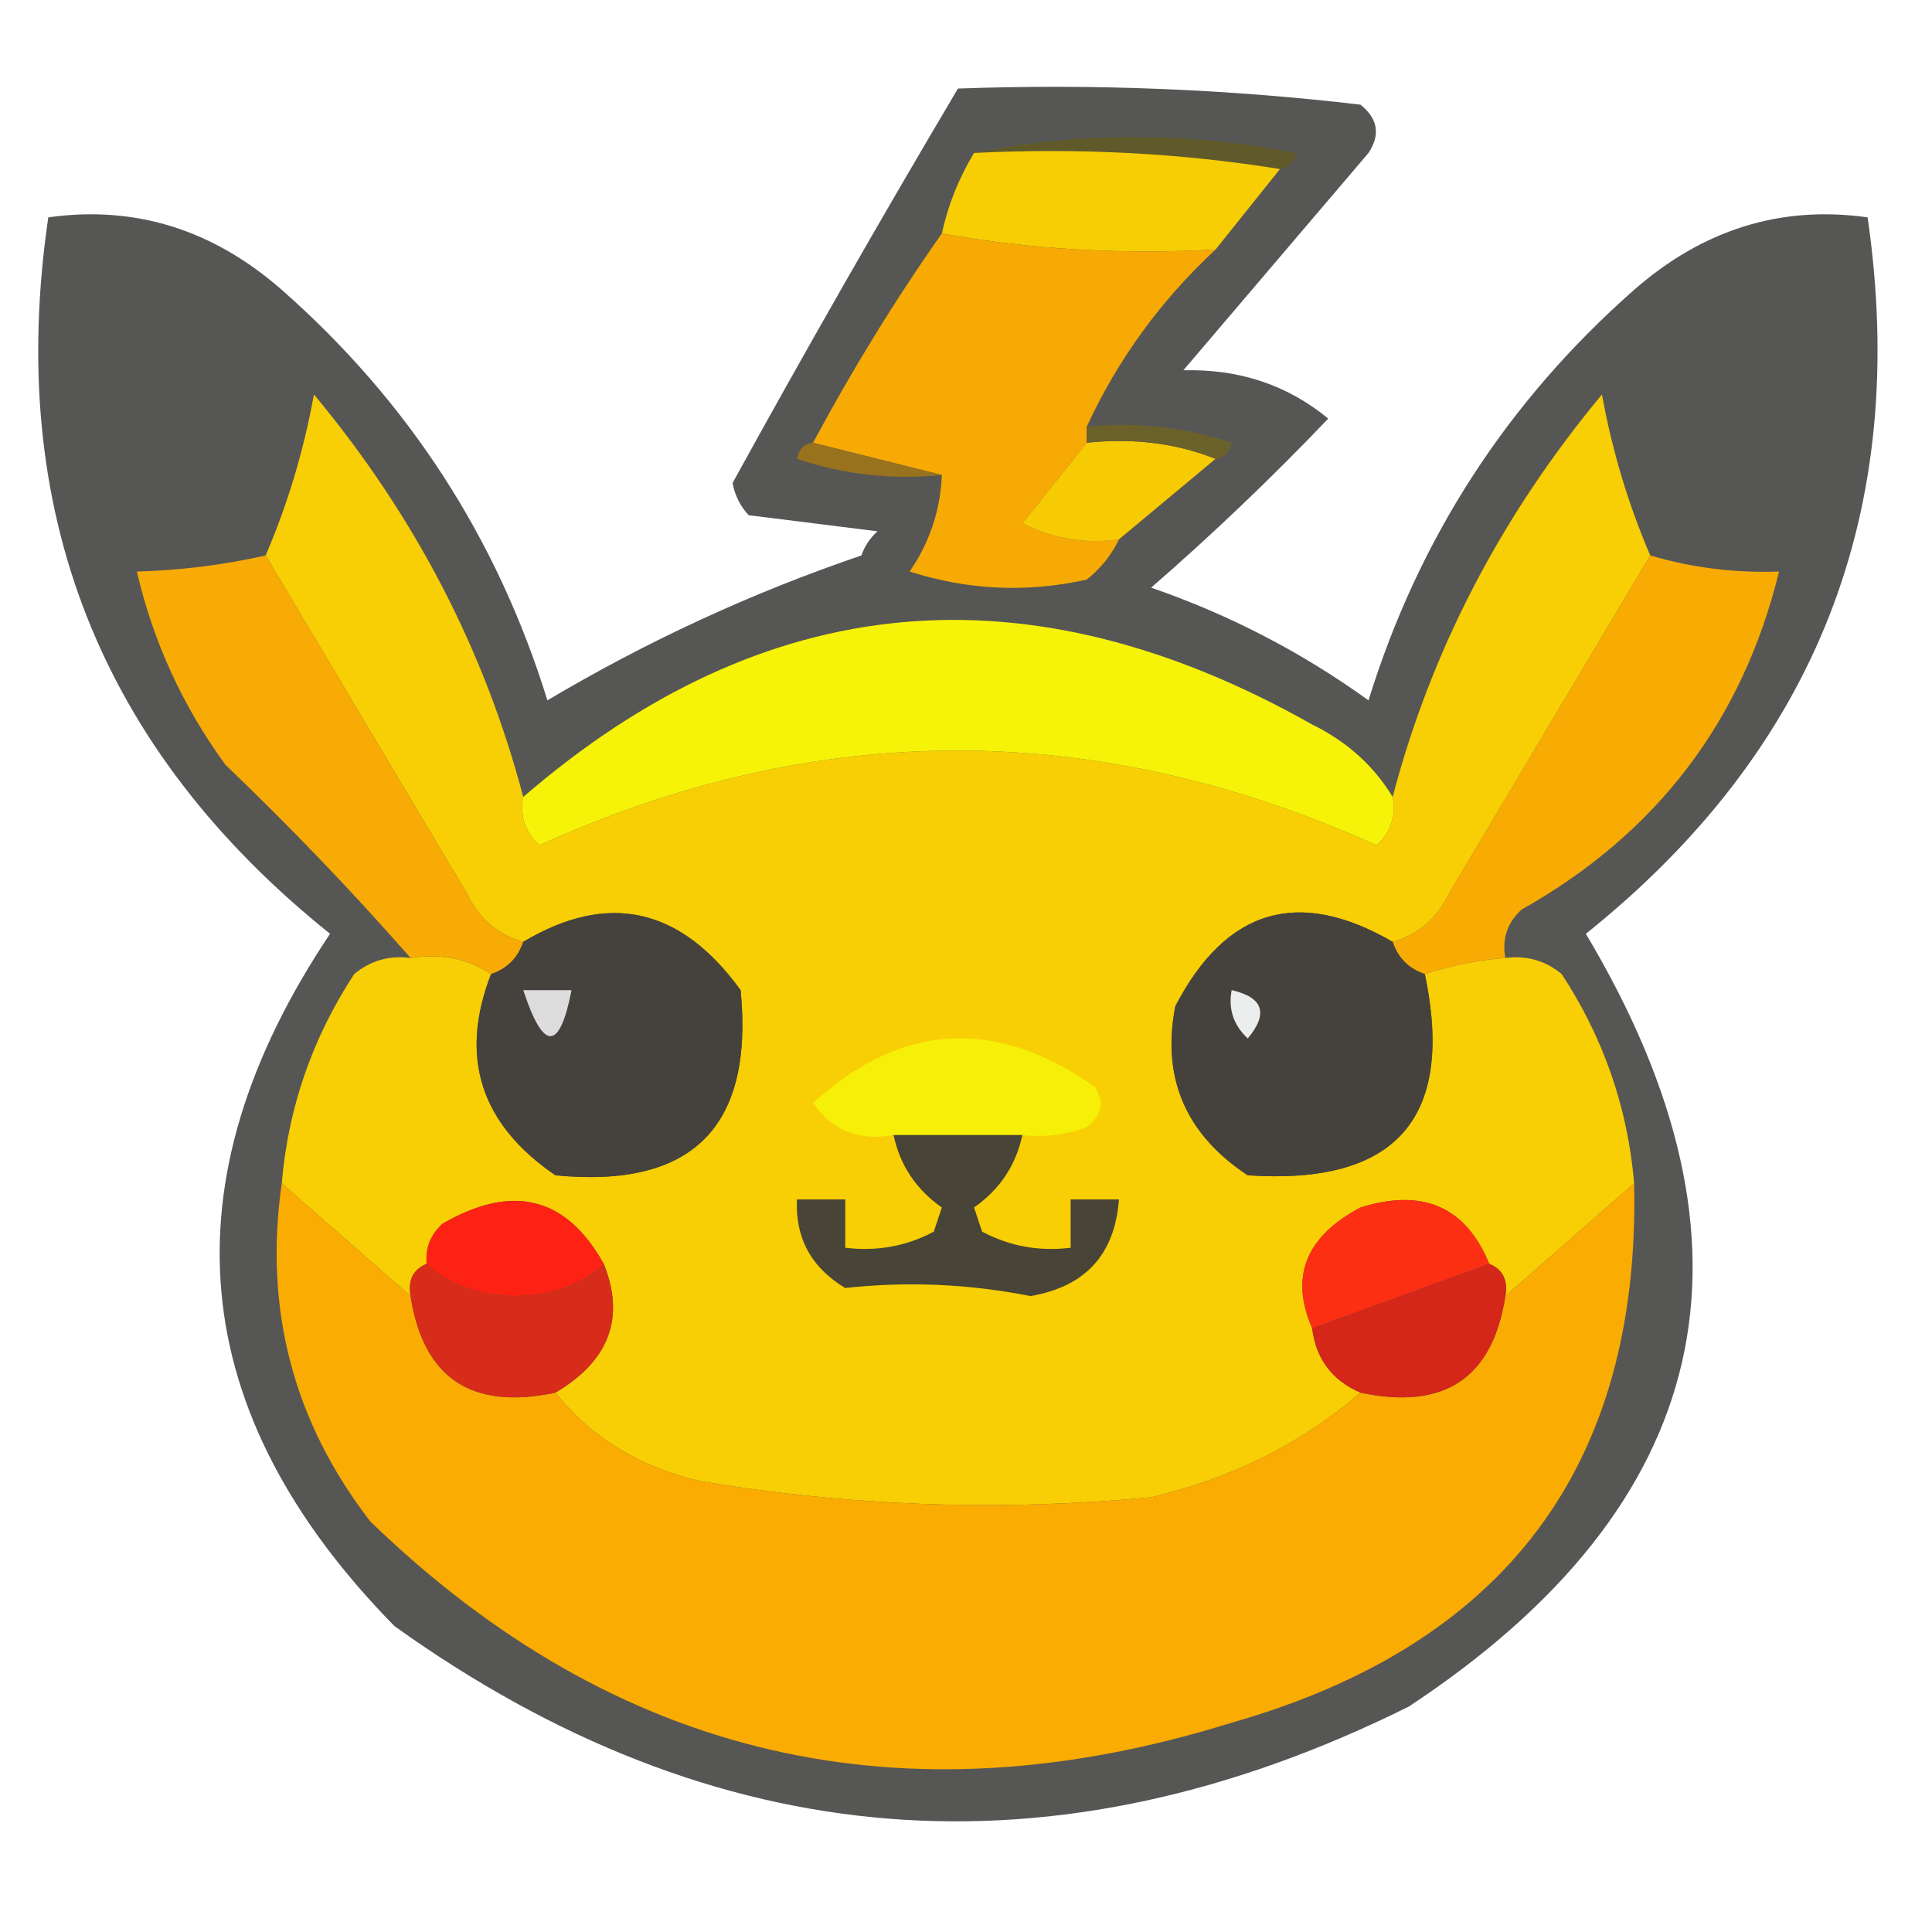 <?xml version="1.0" encoding="UTF-8"?>
<!DOCTYPE svg PUBLIC "-//W3C//DTD SVG 1.1//EN" "http://www.w3.org/Graphics/SVG/1.1/DTD/svg11.dtd">
<svg xmlns="http://www.w3.org/2000/svg" version="1.1" width="120px" height="120px" style="shape-rendering:geometricPrecision; text-rendering:geometricPrecision; image-rendering:optimizeQuality; fill-rule:evenodd; clip-rule:evenodd" xmlns:xlink="http://www.w3.org/1999/xlink">
<g><path style="opacity:0.863" fill="#3c3b3a" d="M 59.5,5.5 C 67.889,5.197 76.222,5.53 84.5,6.5C 85.583,7.365 85.749,8.365 85,9.5C 81.167,14 77.333,18.5 73.5,23C 76.956,22.907 79.956,23.907 82.5,26C 78.985,29.682 75.318,33.182 71.5,36.5C 76.352,38.176 80.852,40.509 85,43.5C 88.109,33.449 93.609,24.949 101.5,18C 105.792,14.245 110.625,12.745 116,13.5C 118.642,31.709 112.809,46.542 98.5,58C 110.129,77.486 106.462,93.486 87.5,106C 65.446,116.95 44.446,115.283 24.5,101C 11.511,87.761 10.177,73.427 20.5,58C 6.17,46.508 0.337,31.674 3,13.5C 8.375,12.745 13.208,14.245 17.5,18C 25.392,24.949 30.892,33.449 34,43.5C 40.195,39.819 46.695,36.819 53.5,34.5C 53.709,33.914 54.043,33.414 54.5,33C 51.833,32.667 49.167,32.333 46.5,32C 45.978,31.439 45.645,30.772 45.5,30C 50.045,21.741 54.712,13.574 59.5,5.5 Z"/></g>
<g><path style="opacity:1" fill="#605a2a" d="M 60.5,9.5 C 67.011,8.182 73.678,8.182 80.5,9.5C 80.376,10.107 80.043,10.44 79.5,10.5C 73.355,9.51 67.022,9.177 60.5,9.5 Z"/></g>
<g><path style="opacity:1" fill="#f7ce04" d="M 60.5,9.5 C 67.022,9.177 73.355,9.51 79.5,10.5C 78.167,12.167 76.833,13.833 75.5,15.5C 69.642,15.822 63.975,15.489 58.5,14.5C 58.892,12.716 59.559,11.05 60.5,9.5 Z"/></g>
<g><path style="opacity:1" fill="#f7aa04" d="M 58.5,14.5 C 63.975,15.489 69.642,15.822 75.5,15.5C 72.09,18.665 69.423,22.332 67.5,26.5C 67.5,26.833 67.5,27.167 67.5,27.5C 66.19,29.148 64.857,30.814 63.5,32.5C 65.396,33.466 67.396,33.799 69.5,33.5C 69.047,34.458 68.38,35.292 67.5,36C 63.789,36.825 60.122,36.659 56.5,35.5C 57.747,33.677 58.414,31.677 58.5,29.5C 55.833,28.833 53.167,28.167 50.5,27.5C 52.93,22.963 55.597,18.63 58.5,14.5 Z"/></g>
<g><path style="opacity:1" fill="#f8ce04" d="M 32.5,49.5 C 32.281,50.675 32.614,51.675 33.5,52.5C 50.772,44.659 68.105,44.659 85.5,52.5C 86.386,51.675 86.719,50.675 86.5,49.5C 88.895,40.382 93.229,32.049 99.5,24.5C 100.135,27.992 101.135,31.325 102.5,34.5C 98.345,41.472 94.178,48.472 90,55.5C 89.241,57.063 88.074,58.063 86.5,58.5C 80.652,55.106 76.152,56.439 73,62.5C 72.14,66.952 73.64,70.452 77.5,73C 86.712,73.624 90.379,69.458 88.5,60.5C 90.117,59.962 91.784,59.629 93.5,59.5C 94.822,59.33 95.989,59.663 97,60.5C 99.602,64.474 101.102,68.807 101.5,73.5C 98.833,75.833 96.167,78.167 93.5,80.5C 93.672,79.508 93.338,78.842 92.5,78.5C 91.043,74.951 88.377,73.784 84.5,75C 81.102,76.801 80.102,79.301 81.5,82.5C 81.738,84.404 82.738,85.738 84.5,86.5C 80.847,89.66 76.513,91.827 71.5,93C 62.105,93.886 52.772,93.553 43.5,92C 39.734,91.131 36.734,89.298 34.5,86.5C 37.841,84.519 38.841,81.852 37.5,78.5C 35.168,74.328 31.835,73.494 27.5,76C 26.748,76.671 26.414,77.504 26.5,78.5C 25.662,78.842 25.328,79.508 25.5,80.5C 22.833,78.167 20.167,75.833 17.5,73.5C 17.898,68.807 19.398,64.474 22,60.5C 23.011,59.663 24.178,59.33 25.5,59.5C 27.415,59.215 29.081,59.549 30.5,60.5C 28.506,65.653 29.839,69.819 34.5,73C 43,73.833 46.833,70 46,61.5C 42.27,56.356 37.77,55.356 32.5,58.5C 30.926,58.063 29.759,57.063 29,55.5C 24.822,48.472 20.655,41.472 16.5,34.5C 17.865,31.325 18.865,27.992 19.5,24.5C 25.755,32.014 30.088,40.347 32.5,49.5 Z"/></g>
<g><path style="opacity:1" fill="#f7cb04" d="M 67.5,27.5 C 70.385,27.194 73.052,27.527 75.5,28.5C 73.5,30.167 71.5,31.833 69.5,33.5C 67.396,33.799 65.396,33.466 63.5,32.5C 64.857,30.814 66.19,29.148 67.5,27.5 Z"/></g>
<g><path style="opacity:1" fill="#6a612b" d="M 67.5,27.5 C 67.5,27.167 67.5,26.833 67.5,26.5C 70.572,26.183 73.572,26.516 76.5,27.5C 76.376,28.107 76.043,28.44 75.5,28.5C 73.052,27.527 70.385,27.194 67.5,27.5 Z"/></g>
<g><path style="opacity:1" fill="#98721d" d="M 50.5,27.5 C 53.167,28.167 55.833,28.833 58.5,29.5C 55.428,29.817 52.428,29.484 49.5,28.5C 49.624,27.893 49.957,27.56 50.5,27.5 Z"/></g>
<g><path style="opacity:1" fill="#f7ab04" d="M 16.5,34.5 C 20.655,41.472 24.822,48.472 29,55.5C 29.759,57.063 30.926,58.063 32.5,58.5C 32.167,59.5 31.5,60.167 30.5,60.5C 29.081,59.549 27.415,59.215 25.5,59.5C 21.947,55.443 18.114,51.443 14,47.5C 11.344,43.856 9.511,39.856 8.5,35.5C 11.206,35.425 13.873,35.092 16.5,34.5 Z"/></g>
<g><path style="opacity:1" fill="#f8ac03" d="M 102.5,34.5 C 105.096,35.265 107.763,35.599 110.5,35.5C 108.23,44.778 102.896,51.778 94.5,56.5C 93.614,57.325 93.281,58.325 93.5,59.5C 91.784,59.629 90.117,59.962 88.5,60.5C 87.5,60.167 86.833,59.5 86.5,58.5C 88.074,58.063 89.241,57.063 90,55.5C 94.178,48.472 98.345,41.472 102.5,34.5 Z"/></g>
<g><path style="opacity:1" fill="#f6f308" d="M 86.5,49.5 C 86.719,50.675 86.386,51.675 85.5,52.5C 68.105,44.659 50.772,44.659 33.5,52.5C 32.614,51.675 32.281,50.675 32.5,49.5C 47.513,36.534 63.846,35.034 81.5,45C 83.659,46.059 85.326,47.559 86.5,49.5 Z"/></g>
<g><path style="opacity:1" fill="#45413d" d="M 30.5,60.5 C 31.5,60.167 32.167,59.5 32.5,58.5C 37.77,55.356 42.27,56.356 46,61.5C 46.833,70 43,73.833 34.5,73C 29.839,69.819 28.506,65.653 30.5,60.5 Z"/></g>
<g><path style="opacity:1" fill="#45423e" d="M 86.5,58.5 C 86.833,59.5 87.5,60.167 88.5,60.5C 90.379,69.458 86.712,73.624 77.5,73C 73.64,70.452 72.14,66.952 73,62.5C 76.152,56.439 80.652,55.106 86.5,58.5 Z"/></g>
<g><path style="opacity:1" fill="#dcdcdd" d="M 32.5,61.5 C 33.5,61.5 34.5,61.5 35.5,61.5C 34.754,65.31 33.754,65.31 32.5,61.5 Z"/></g>
<g><path style="opacity:1" fill="#eceded" d="M 76.5,61.5 C 78.465,61.948 78.798,62.948 77.5,64.5C 76.614,63.675 76.281,62.675 76.5,61.5 Z"/></g>
<g><path style="opacity:1" fill="#f6ef07" d="M 63.5,70.5 C 60.833,70.5 58.167,70.5 55.5,70.5C 53.335,70.884 51.669,70.217 50.5,68.5C 56,63.504 61.833,63.171 68,67.5C 68.617,68.449 68.451,69.282 67.5,70C 66.207,70.49 64.873,70.657 63.5,70.5 Z"/></g>
<g><path style="opacity:1" fill="#484437" d="M 55.5,70.5 C 58.167,70.5 60.833,70.5 63.5,70.5C 63.1,72.377 62.1,73.877 60.5,75C 60.667,75.5 60.833,76 61,76.5C 62.7,77.406 64.533,77.739 66.5,77.5C 66.5,76.5 66.5,75.5 66.5,74.5C 67.5,74.5 68.5,74.5 69.5,74.5C 69.243,77.924 67.409,79.924 64,80.5C 60.188,79.746 56.355,79.579 52.5,80C 50.393,78.737 49.393,76.903 49.5,74.5C 50.5,74.5 51.5,74.5 52.5,74.5C 52.5,75.5 52.5,76.5 52.5,77.5C 54.467,77.739 56.3,77.406 58,76.5C 58.167,76 58.333,75.5 58.5,75C 56.9,73.877 55.9,72.377 55.5,70.5 Z"/></g>
<g><path style="opacity:1" fill="#faac02" d="M 17.5,73.5 C 20.167,75.833 22.833,78.167 25.5,80.5C 26.291,85.604 29.291,87.604 34.5,86.5C 36.734,89.298 39.734,91.131 43.5,92C 52.772,93.553 62.105,93.886 71.5,93C 76.513,91.827 80.847,89.66 84.5,86.5C 89.709,87.604 92.709,85.604 93.5,80.5C 96.167,78.167 98.833,75.833 101.5,73.5C 101.883,90.975 93.55,102.142 76.5,107C 56.034,113.378 38.201,109.212 23,94.5C 18.215,88.305 16.381,81.305 17.5,73.5 Z"/></g>
<g><path style="opacity:1" fill="#fd2f12" d="M 92.5,78.5 C 88.833,79.833 85.167,81.167 81.5,82.5C 80.102,79.301 81.102,76.801 84.5,75C 88.377,73.784 91.043,74.951 92.5,78.5 Z"/></g>
<g><path style="opacity:1" fill="#fd2213" d="M 37.5,78.5 C 36.129,79.787 34.295,80.454 32,80.5C 29.705,80.454 27.871,79.787 26.5,78.5C 26.414,77.504 26.748,76.671 27.5,76C 31.835,73.494 35.168,74.328 37.5,78.5 Z"/></g>
<g><path style="opacity:1" fill="#d62c19" d="M 26.5,78.5 C 27.871,79.787 29.705,80.454 32,80.5C 34.295,80.454 36.129,79.787 37.5,78.5C 38.841,81.852 37.841,84.519 34.5,86.5C 29.291,87.604 26.291,85.604 25.5,80.5C 25.328,79.508 25.662,78.842 26.5,78.5 Z"/></g>
<g><path style="opacity:1" fill="#d42619" d="M 92.5,78.5 C 93.338,78.842 93.672,79.508 93.5,80.5C 92.709,85.604 89.709,87.604 84.5,86.5C 82.738,85.738 81.738,84.404 81.5,82.5C 85.167,81.167 88.833,79.833 92.5,78.5 Z"/></g>
</svg>
